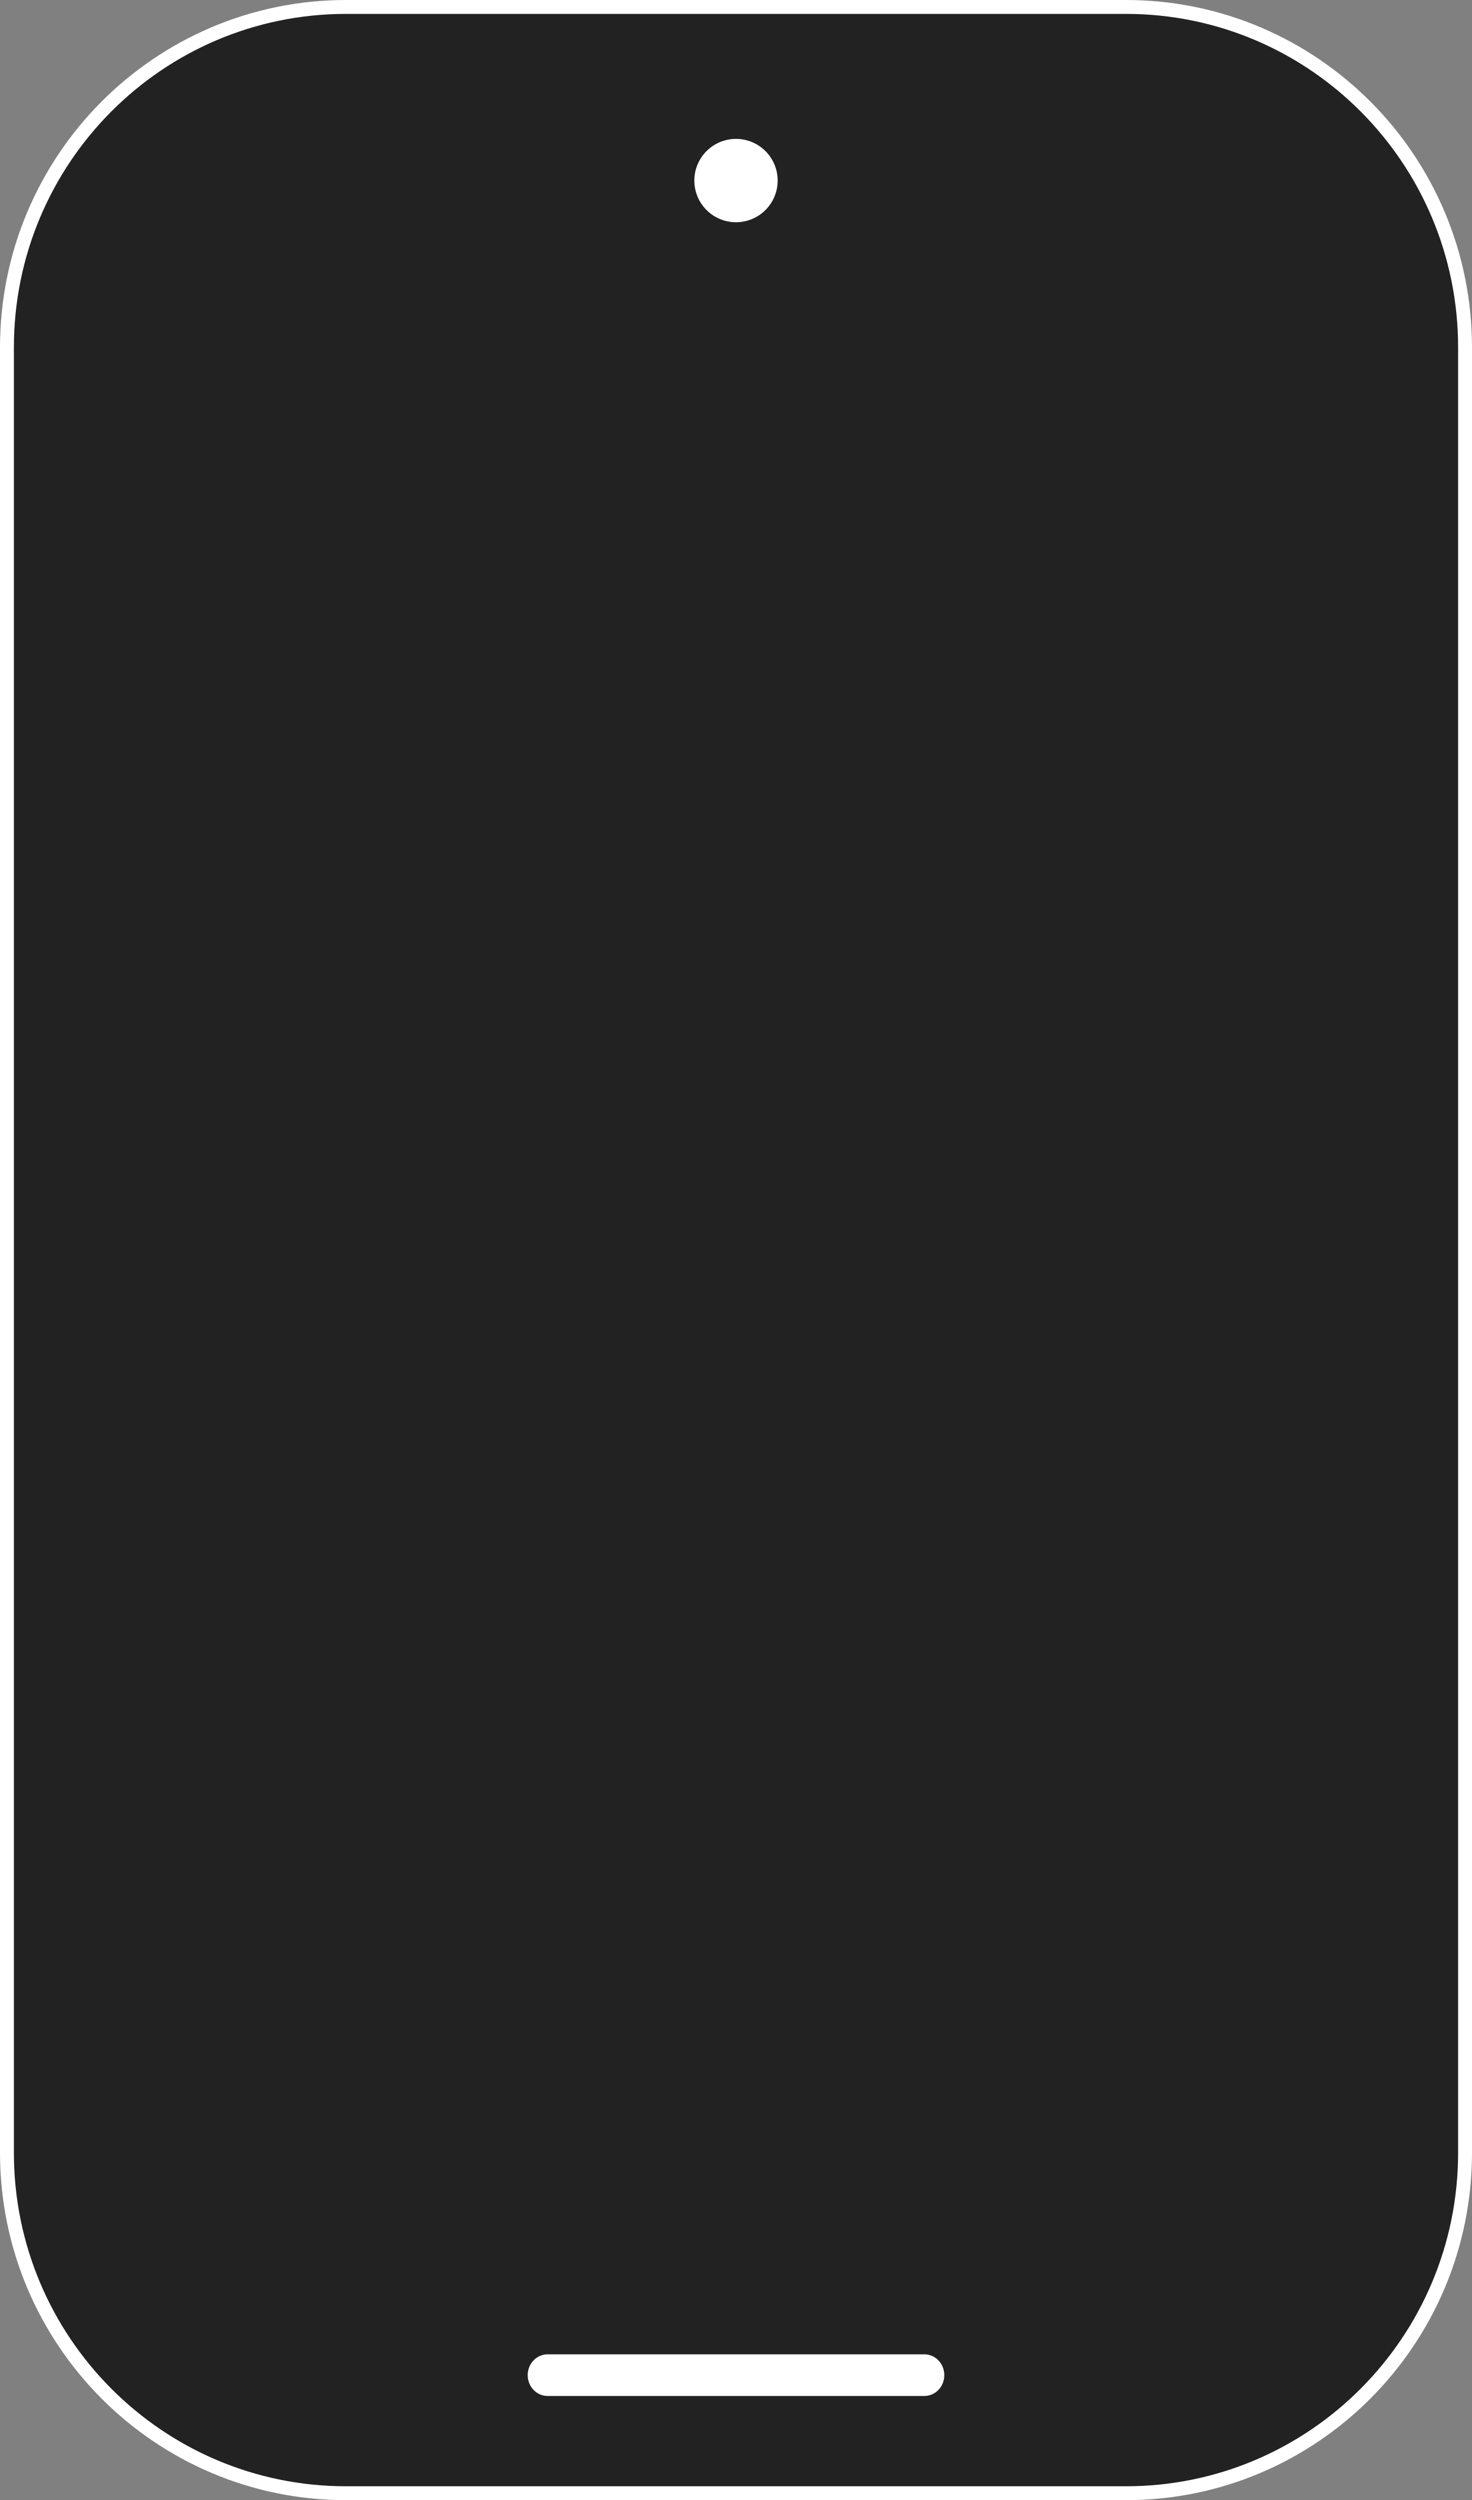<?xml version="1.0" encoding="UTF-8"?> <svg xmlns="http://www.w3.org/2000/svg" width="212" height="360" viewBox="0 0 212 360" fill="none"><rect x="0" y="0" width="212" height="360" fill="#808080" stroke="none"/><path d="M49.852 1H162.148C189.125 1 211 22.953 211 50.041V309.96C211 337.047 189.125 359 162.148 359H49.852C22.875 359 1 337.047 1 309.96V50.041C1 22.953 22.875 1 49.852 1Z" fill="#222222" stroke="white" stroke-width="2"></path><path d="M106 32C109.314 32 112 29.314 112 26C112 22.686 109.314 20 106 20C102.686 20 100 22.686 100 26C100 29.314 102.686 32 106 32Z" fill="white"></path><path d="M133.123 339H78.877C77.288 339 76 340.343 76 342C76 343.657 77.288 345 78.877 345H133.123C134.712 345 136 343.657 136 342C136 340.343 134.712 339 133.123 339Z" fill="white"></path></svg> 